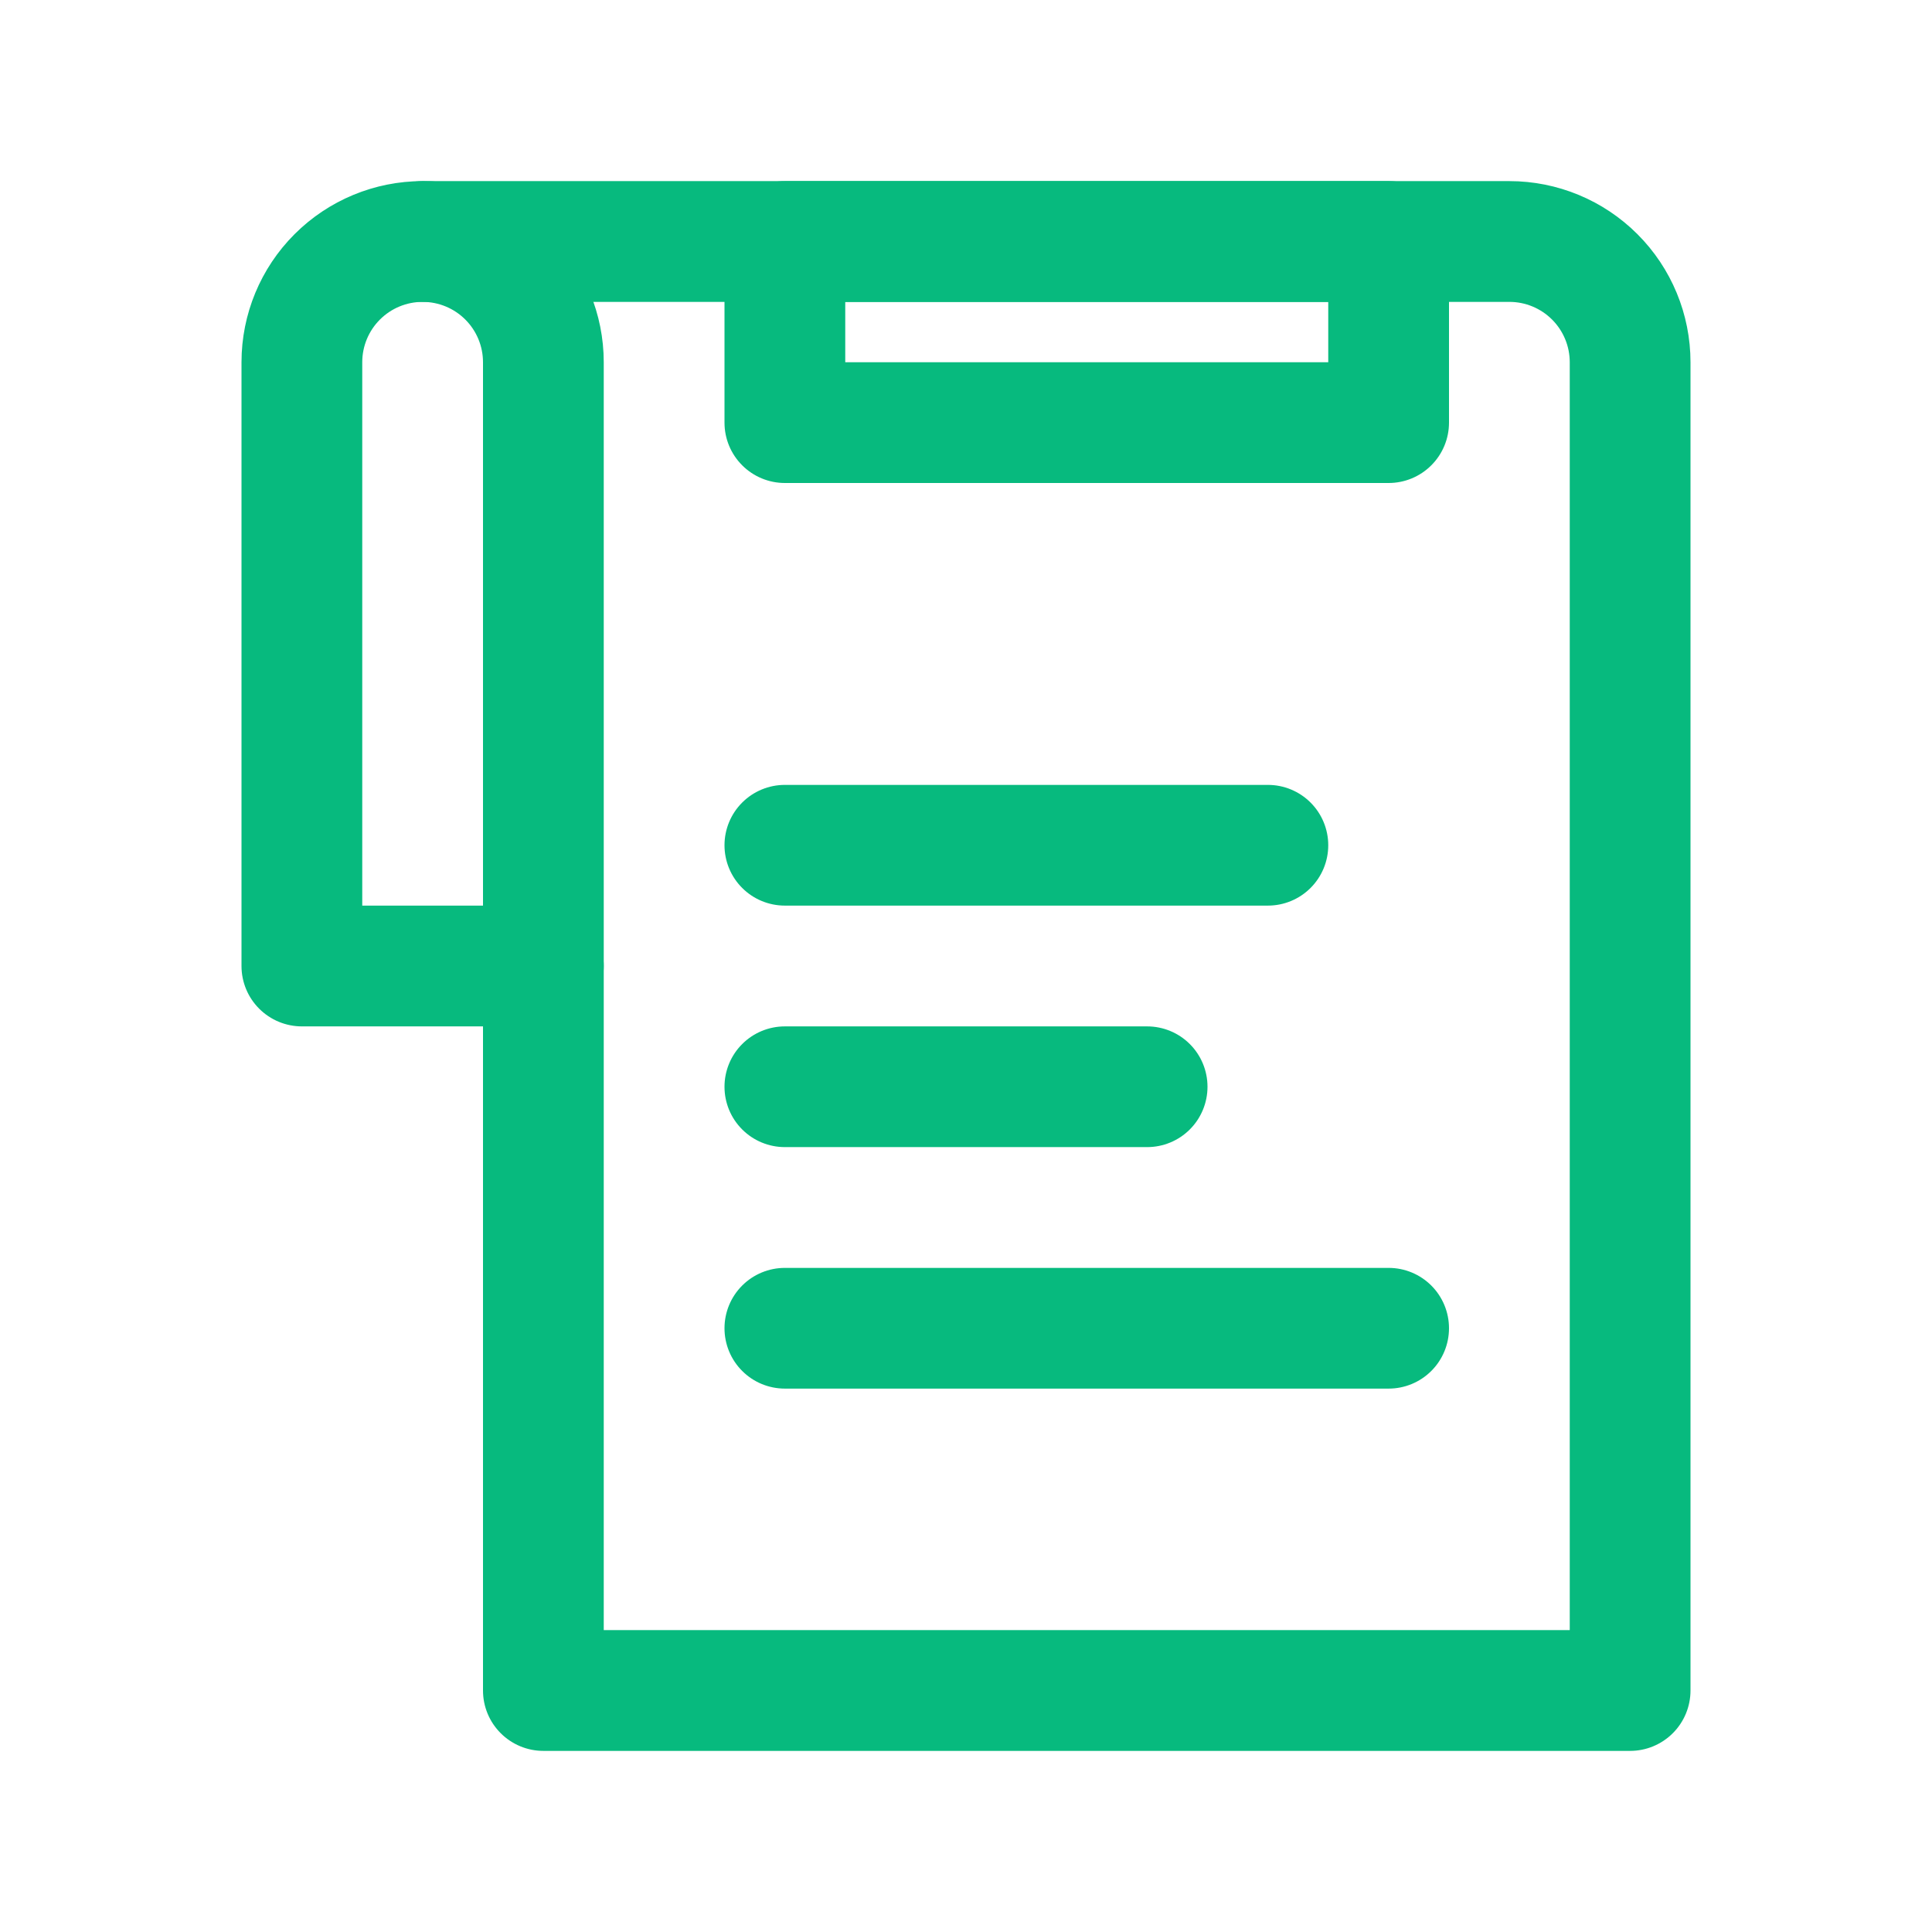 <svg width="70" height="70" viewBox="0 0 70 70" fill="none" xmlns="http://www.w3.org/2000/svg">
<g clip-path="url(#clip0_34_76)">
<path d="M59.062 63.438H19.688C19.107 63.438 18.551 63.207 18.141 62.797C17.73 62.387 17.5 61.83 17.5 61.25V35C17.5 34.42 17.73 33.863 18.141 33.453C18.551 33.043 19.107 32.812 19.688 32.812C20.268 32.812 20.824 33.043 21.234 33.453C21.645 33.863 21.875 34.42 21.875 35V59.062H56.875V13.125C56.875 12.545 56.645 11.988 56.234 11.578C55.824 11.168 55.268 10.938 54.688 10.938H15.312C14.732 10.938 14.176 10.707 13.766 10.297C13.355 9.887 13.125 9.33 13.125 8.75C13.125 8.17 13.355 7.613 13.766 7.203C14.176 6.793 14.732 6.562 15.312 6.562H54.688C56.428 6.562 58.097 7.254 59.328 8.485C60.559 9.715 61.25 11.384 61.25 13.125V61.25C61.25 61.83 61.02 62.387 60.609 62.797C60.199 63.207 59.643 63.438 59.062 63.438Z" fill="#07BA7E"/>
<path d="M19.688 37.188H10.938C10.357 37.188 9.801 36.957 9.391 36.547C8.98 36.137 8.75 35.58 8.75 35V13.125C8.75 11.384 9.441 9.715 10.672 8.485C11.903 7.254 13.572 6.562 15.312 6.562C17.053 6.562 18.722 7.254 19.953 8.485C21.184 9.715 21.875 11.384 21.875 13.125V35C21.875 35.58 21.645 36.137 21.234 36.547C20.824 36.957 20.268 37.188 19.688 37.188ZM13.125 32.812H17.5V13.125C17.5 12.545 17.27 11.988 16.859 11.578C16.449 11.168 15.893 10.938 15.312 10.938C14.732 10.938 14.176 11.168 13.766 11.578C13.355 11.988 13.125 12.545 13.125 13.125V32.812ZM41.562 41.562H28.438C27.857 41.562 27.301 41.332 26.891 40.922C26.48 40.512 26.25 39.955 26.25 39.375C26.25 38.795 26.48 38.238 26.891 37.828C27.301 37.418 27.857 37.188 28.438 37.188H41.562C42.143 37.188 42.699 37.418 43.109 37.828C43.52 38.238 43.75 38.795 43.75 39.375C43.75 39.955 43.52 40.512 43.109 40.922C42.699 41.332 42.143 41.562 41.562 41.562ZM50.312 50.312H28.438C27.857 50.312 27.301 50.082 26.891 49.672C26.48 49.262 26.25 48.705 26.25 48.125C26.25 47.545 26.48 46.988 26.891 46.578C27.301 46.168 27.857 45.938 28.438 45.938H50.312C50.893 45.938 51.449 46.168 51.859 46.578C52.27 46.988 52.5 47.545 52.5 48.125C52.5 48.705 52.27 49.262 51.859 49.672C51.449 50.082 50.893 50.312 50.312 50.312ZM45.938 32.812H28.438C27.857 32.812 27.301 32.582 26.891 32.172C26.48 31.762 26.25 31.205 26.25 30.625C26.25 30.045 26.48 29.488 26.891 29.078C27.301 28.668 27.857 28.438 28.438 28.438H45.938C46.518 28.438 47.074 28.668 47.484 29.078C47.895 29.488 48.125 30.045 48.125 30.625C48.125 31.205 47.895 31.762 47.484 32.172C47.074 32.582 46.518 32.812 45.938 32.812ZM50.312 17.5H28.438C27.857 17.5 27.301 17.27 26.891 16.859C26.48 16.449 26.25 15.893 26.25 15.312V8.75C26.25 8.17 26.48 7.613 26.891 7.203C27.301 6.793 27.857 6.562 28.438 6.562H50.312C50.893 6.562 51.449 6.793 51.859 7.203C52.27 7.613 52.5 8.17 52.5 8.75V15.312C52.5 15.893 52.27 16.449 51.859 16.859C51.449 17.27 50.893 17.5 50.312 17.5ZM30.625 13.125H48.125V10.938H30.625V13.125Z" fill="#07BA7E"/>
</g>
<defs>
<clipPath id="clip0_34_76">
<rect width="70" height="70" fill="white"/>
</clipPath>
</defs>
</svg>
